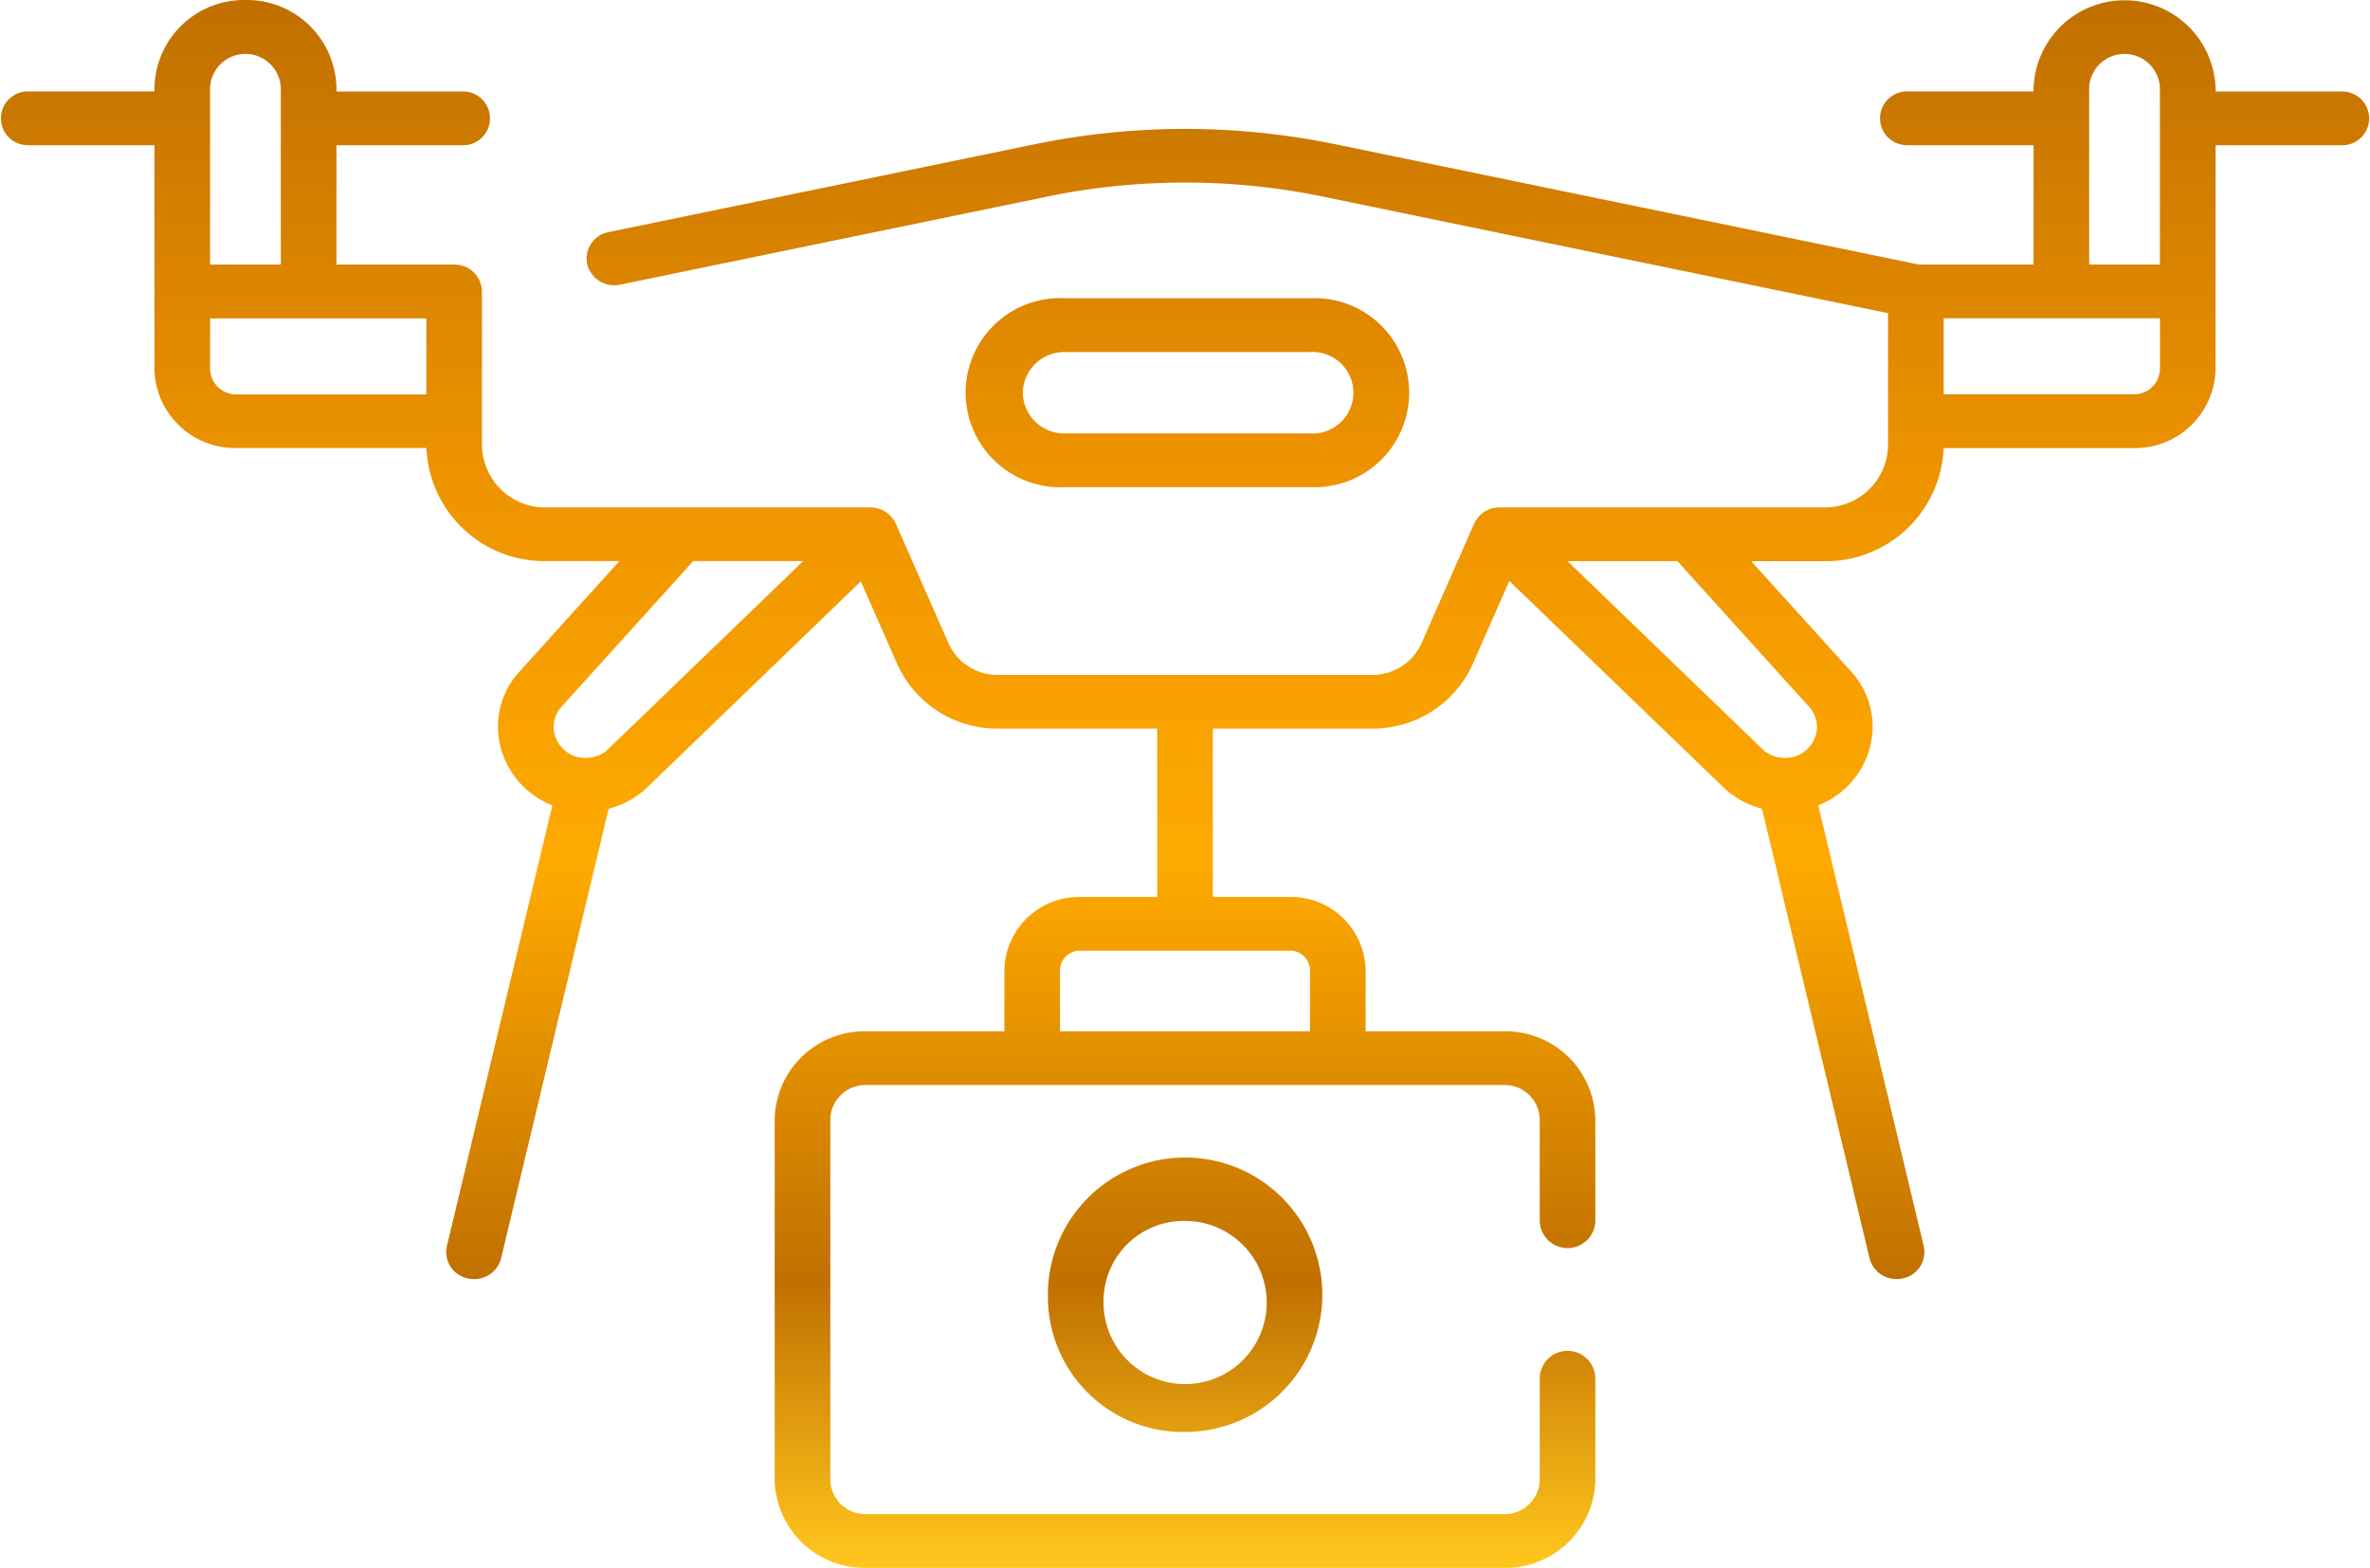<svg xmlns="http://www.w3.org/2000/svg" xmlns:xlink="http://www.w3.org/1999/xlink" width="127.818" height="84.556" viewBox="0 0 127.818 84.556">
  <defs>
    <linearGradient id="linear-gradient" x1="0.5" x2="0.5" y2="1" gradientUnits="objectBoundingBox">
      <stop offset="0" stop-color="#c17000"/>
      <stop offset="0.29" stop-color="#ec9200"/>
      <stop offset="0.55" stop-color="#fa0"/>
      <stop offset="0.82" stop-color="#c07000"/>
      <stop offset="1" stop-color="#ffc51d"/>
    </linearGradient>
  </defs>
  <path id="União_1" data-name="União 1" d="M46.7,84.556a4.841,4.841,0,0,1-4.92-4.749V60.369a4.843,4.843,0,0,1,4.92-4.749h7.469V52.325a4.027,4.027,0,0,1,4.092-3.951h4.149v-9.08H53.826a5.906,5.906,0,0,1-5.434-3.47l-1.966-4.471L34.937,42.436a4.735,4.735,0,0,1-2.112,1.179l-5.8,24.245a1.49,1.49,0,0,1-1.46,1.123,1.613,1.613,0,0,1-.338-.038A1.45,1.45,0,0,1,24.1,67.208l5.69-23.775a4.611,4.611,0,0,1-2.5-2.34,4.39,4.39,0,0,1,.743-4.891l5.37-5.941h-3.95A6.364,6.364,0,0,1,23,24.164H12.748A4.35,4.35,0,0,1,8.329,19.9V7.831H1.5a1.45,1.45,0,1,1,0-2.9h6.83V4.741A4.834,4.834,0,0,1,13.238,0a4.833,4.833,0,0,1,4.908,4.741v.193h6.831a1.45,1.45,0,1,1,0,2.9H18.146v6.435h6.346a1.475,1.475,0,0,1,1.5,1.45v8.307a3.408,3.408,0,0,0,3.463,3.342H46.919l.019,0a1.519,1.519,0,0,1,1.077.442h0l.03.031.017.018.008.009a1.43,1.43,0,0,1,.248.383l2.836,6.444A2.9,2.9,0,0,0,53.826,36.4H73.994a2.9,2.9,0,0,0,2.669-1.706L79.5,28.246a1.5,1.5,0,0,1,1.334-.88l.079,0,10.235,0h7.218a3.407,3.407,0,0,0,3.461-3.342V16.889L71.393,10.613a36.839,36.839,0,0,0-14.967,0L33.448,15.351a1.5,1.5,0,0,1-1.782-1.114,1.451,1.451,0,0,1,1.155-1.72L55.8,7.78a40.177,40.177,0,0,1,16.221,0l31.464,6.487h6.188V7.831h-6.83a1.45,1.45,0,1,1,0-2.9h6.83V4.741a4.912,4.912,0,0,1,9.817,0v.193h6.831a1.45,1.45,0,1,1,0,2.9h-6.831V19.9a4.349,4.349,0,0,1-4.419,4.267H104.825a6.366,6.366,0,0,1-6.459,6.1h-3.92L99.819,36.2a4.4,4.4,0,0,1,.742,4.891,4.6,4.6,0,0,1-2.5,2.34l5.69,23.775a1.449,1.449,0,0,1-1.126,1.737,1.6,1.6,0,0,1-.336.038,1.491,1.491,0,0,1-1.462-1.123l-5.8-24.245a4.73,4.73,0,0,1-2.109-1.179L81.4,31.332l-1.977,4.492a5.905,5.905,0,0,1-5.432,3.47H65.409v9.08h4.15a4.027,4.027,0,0,1,4.092,3.951v3.295h7.471a4.842,4.842,0,0,1,4.918,4.749v5.444a1.5,1.5,0,0,1-3,0V60.369a1.887,1.887,0,0,0-1.917-1.851H46.7a1.889,1.889,0,0,0-1.919,1.851V79.807A1.889,1.889,0,0,0,46.7,81.66H81.122a1.887,1.887,0,0,0,1.917-1.854V74.354a1.5,1.5,0,0,1,3,0v5.453a4.839,4.839,0,0,1-4.918,4.749ZM70.652,55.619V52.325a1.077,1.077,0,0,0-1.093-1.056h-11.3a1.075,1.075,0,0,0-1.093,1.056v3.295ZM95.036,40.385a1.734,1.734,0,0,0,1.184.488H96.3A1.688,1.688,0,0,0,97.83,39.9a1.59,1.59,0,0,0-.271-1.789l-7.093-7.847H84.538ZM30.292,38.108a1.59,1.59,0,0,0-.271,1.789,1.69,1.69,0,0,0,1.534.977h.079a1.732,1.732,0,0,0,1.181-.488l10.5-10.124h-5.93Zm74.533-16.839h10.244A1.4,1.4,0,0,0,116.49,19.9V17.165H104.825ZM11.33,19.9a1.4,1.4,0,0,0,1.418,1.371H22.993v-4.1H11.33ZM112.672,4.741v9.526h3.815V4.741a1.909,1.909,0,0,0-3.815,0Zm-101.342,0v9.526h3.815V4.741a1.909,1.909,0,0,0-3.815,0ZM56.519,70.088a7.4,7.4,0,1,1,7.392,7.139A7.276,7.276,0,0,1,56.519,70.088Zm3,0a4.4,4.4,0,1,0,4.394-4.241A4.324,4.324,0,0,0,59.517,70.088ZM57.435,26.271a5.1,5.1,0,1,1,0-10.187H70.641a5.1,5.1,0,1,1,0,10.187ZM55.16,21.177a2.24,2.24,0,0,0,2.274,2.2H70.641a2.2,2.2,0,1,0,0-4.39H57.435A2.238,2.238,0,0,0,55.16,21.177Z" fill="url(#linear-gradient)"/>
</svg>
